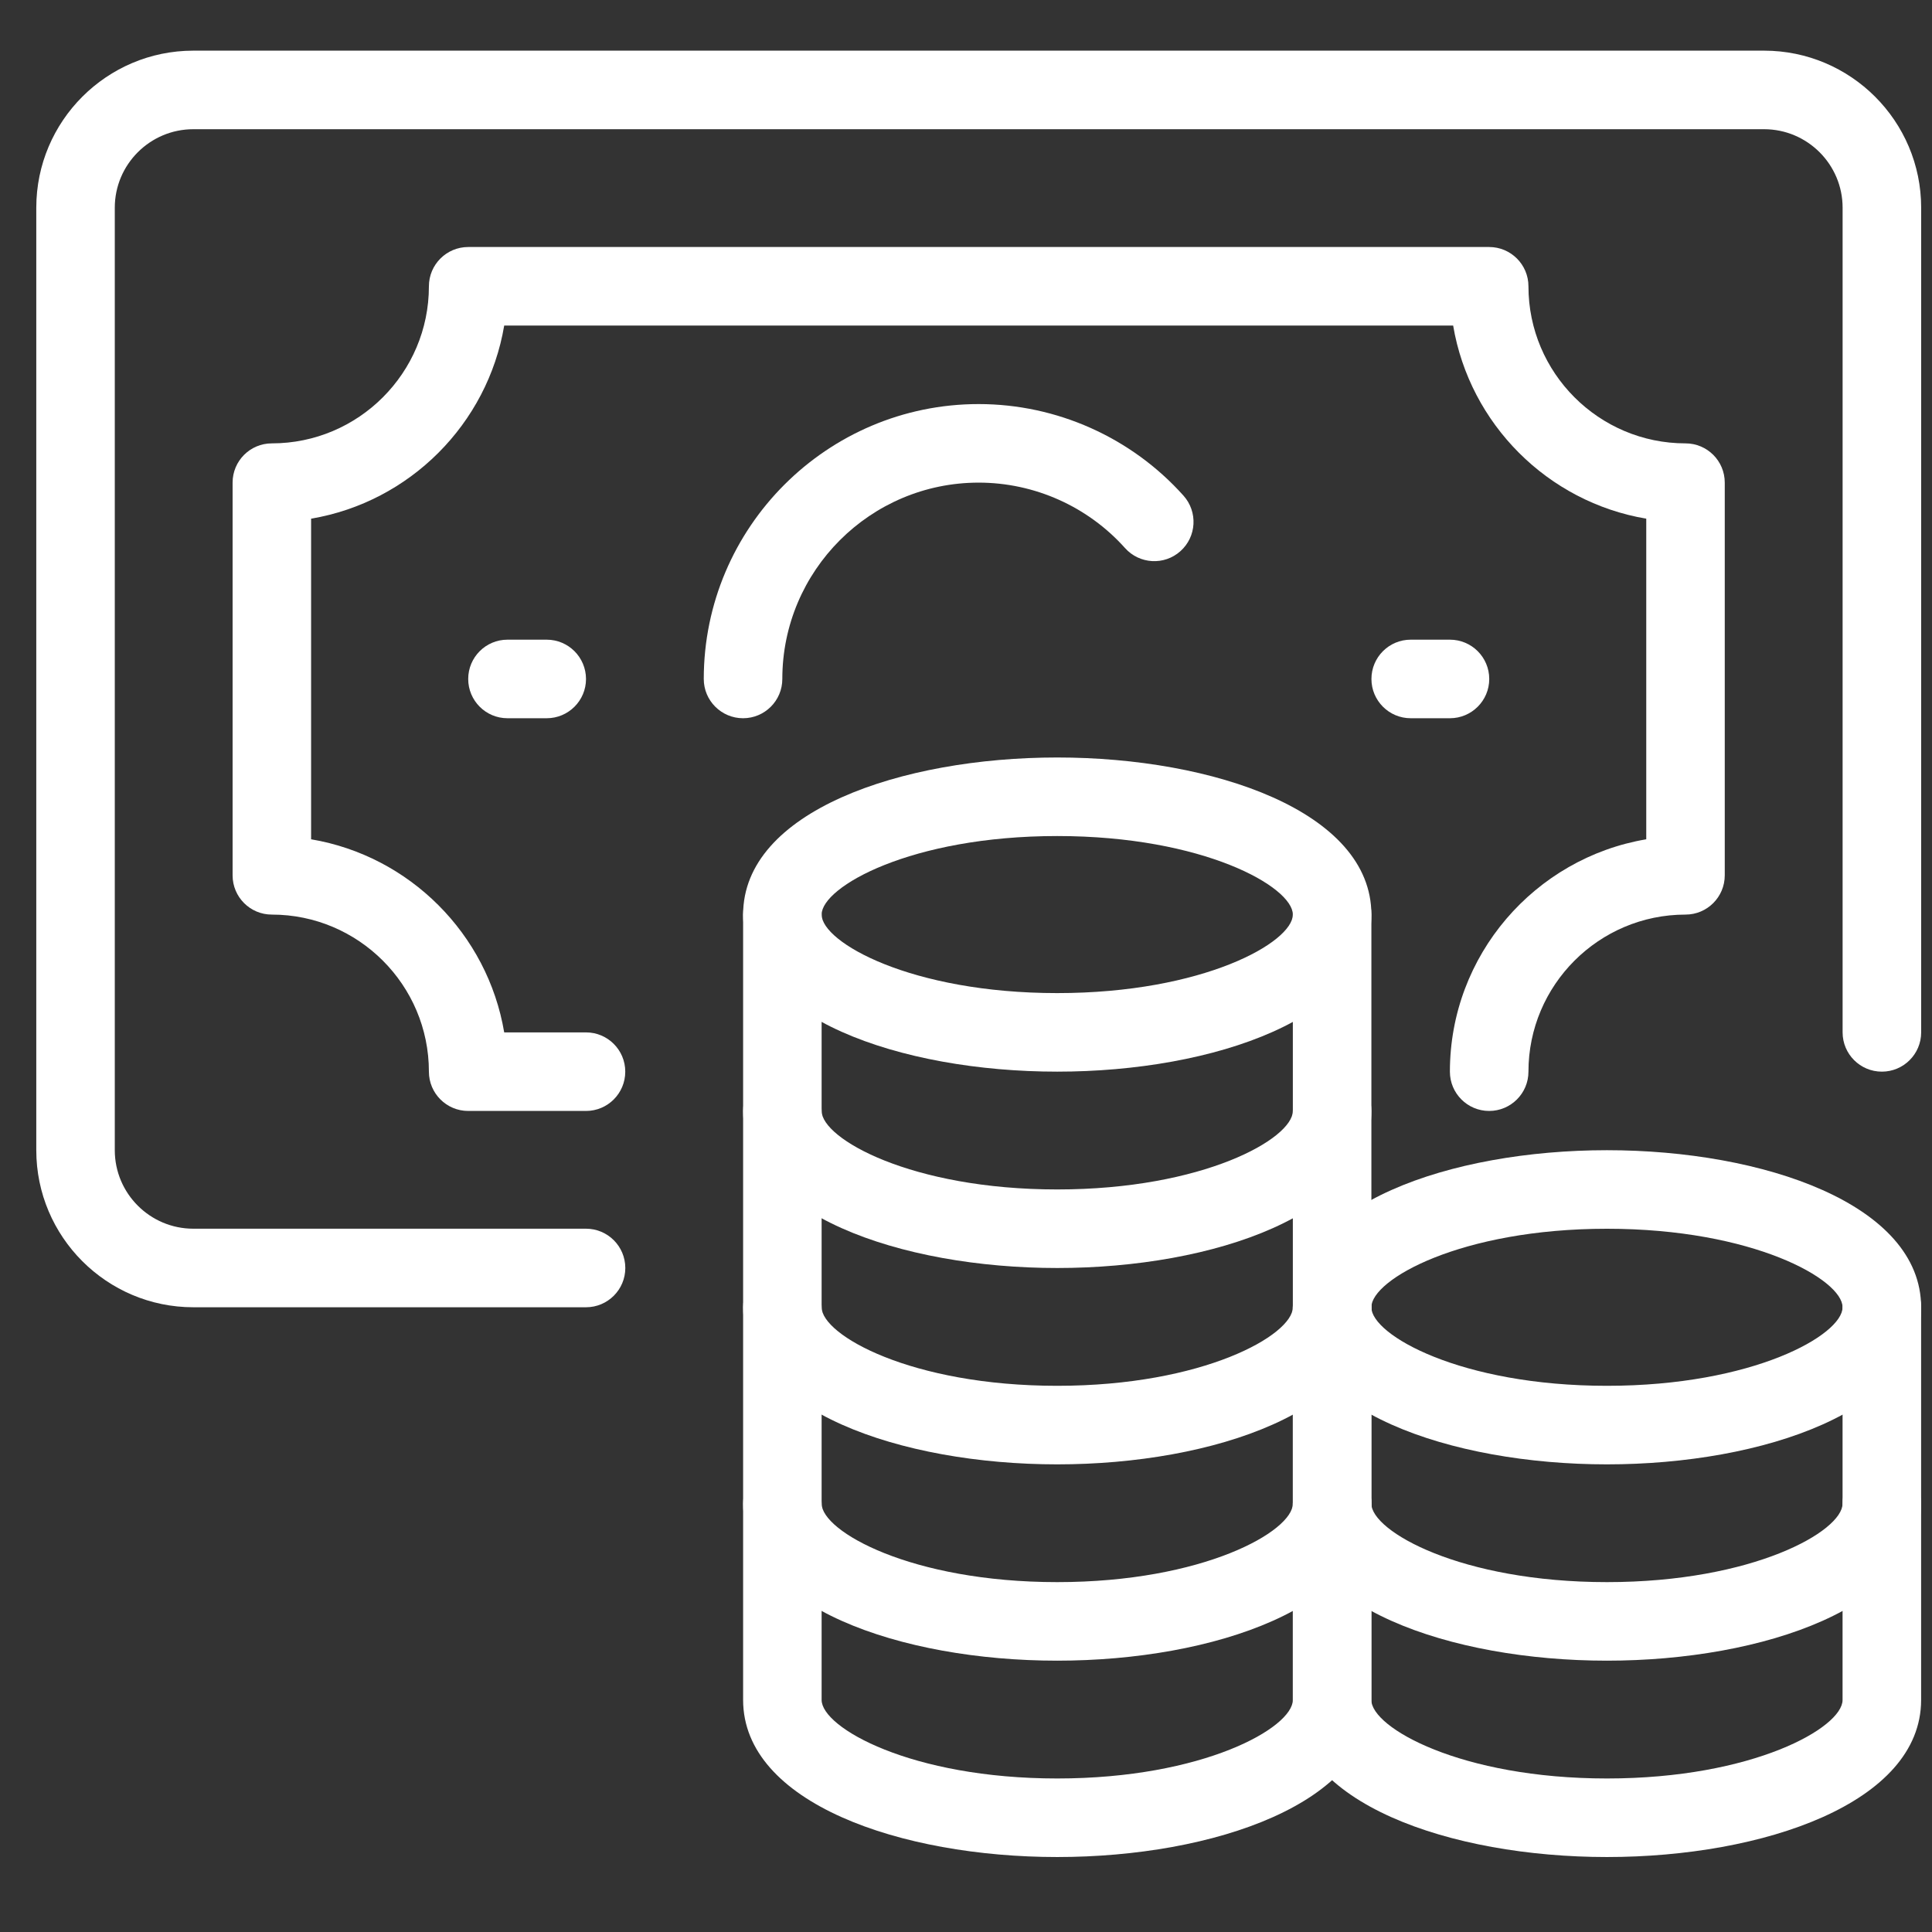 <svg width="41" height="41" viewBox="0 0 41 41" fill="none" xmlns="http://www.w3.org/2000/svg">
<rect x="0" y="0" width="41" height="41" fill="#333333" stroke="none"/>
<g clip-path="url(#clip0_432_566)">
<path d="M37.436 1.075H4.103C2.265 1.075 0.77 2.57 0.77 4.408V24.409C0.77 26.247 2.265 27.742 4.103 27.742H12.436C12.896 27.742 13.27 27.369 13.27 26.909C13.27 26.448 12.896 26.075 12.436 26.075H4.103C3.184 26.075 2.436 25.328 2.436 24.409V4.408C2.436 3.489 3.184 2.742 4.103 2.742H37.436C38.355 2.742 39.103 3.489 39.103 4.408V21.909C39.103 22.369 39.476 22.742 39.936 22.742C40.396 22.742 40.77 22.369 40.77 21.909V4.408C40.77 2.57 39.275 1.075 37.436 1.075Z" fill="white"/>
<path d="M35.769 9.409C33.931 9.409 32.436 7.914 32.436 6.076C32.436 5.615 32.062 5.242 31.602 5.242H9.936C9.476 5.242 9.102 5.615 9.102 6.076C9.102 7.914 7.607 9.409 5.769 9.409C5.309 9.409 4.936 9.781 4.936 10.242V18.576C4.936 19.037 5.309 19.409 5.769 19.409C7.607 19.409 9.102 20.904 9.102 22.742C9.102 23.203 9.476 23.576 9.936 23.576H12.436C12.896 23.576 13.269 23.203 13.269 22.742C13.269 22.282 12.896 21.909 12.436 21.909H10.7C10.347 19.818 8.693 18.164 6.602 17.811V11.007C8.693 10.654 10.347 9 10.7 6.909H30.838C31.191 9 32.845 10.654 34.936 11.007V17.811C32.574 18.21 30.769 20.269 30.769 22.742C30.769 23.203 31.142 23.576 31.602 23.576C32.062 23.576 32.436 23.203 32.436 22.742C32.436 20.904 33.931 19.409 35.769 19.409C36.229 19.409 36.602 19.036 36.602 18.576V10.242C36.602 9.781 36.229 9.409 35.769 9.409Z" fill="white"/>
<path d="M25.116 10.519C24.011 9.284 22.426 8.575 20.769 8.575C17.552 8.575 14.935 11.193 14.935 14.409C14.935 14.869 15.309 15.242 15.769 15.242C16.229 15.242 16.602 14.869 16.602 14.409C16.602 12.111 18.471 10.242 20.769 10.242C21.952 10.242 23.085 10.748 23.875 11.631C24.181 11.973 24.708 12.004 25.051 11.696C25.394 11.389 25.423 10.863 25.116 10.519Z" fill="white"/>
<path d="M30.77 13.575H29.937C29.477 13.575 29.104 13.948 29.104 14.409C29.104 14.869 29.477 15.242 29.937 15.242H30.77C31.23 15.242 31.604 14.869 31.604 14.409C31.604 13.948 31.23 13.575 30.77 13.575Z" fill="white"/>
<path d="M11.602 13.575H10.769C10.309 13.575 9.936 13.948 9.936 14.409C9.936 14.869 10.309 15.242 10.769 15.242H11.602C12.062 15.242 12.436 14.869 12.436 14.409C12.435 13.948 12.062 13.575 11.602 13.575Z" fill="white"/>
<path d="M22.436 16.075C19.123 16.075 15.77 17.22 15.77 19.409C15.77 21.597 19.123 22.742 22.436 22.742C25.75 22.742 29.103 21.597 29.103 19.409C29.103 17.22 25.75 16.075 22.436 16.075ZM22.436 21.075C19.334 21.075 17.436 19.996 17.436 19.409C17.436 18.821 19.334 17.742 22.436 17.742C25.538 17.742 27.436 18.821 27.436 19.409C27.436 19.996 25.538 21.075 22.436 21.075Z" fill="white"/>
<path d="M28.27 26.909C27.809 26.909 27.436 27.282 27.436 27.742C27.436 28.33 25.538 29.409 22.436 29.409C19.334 29.409 17.436 28.33 17.436 27.742C17.436 27.282 17.063 26.909 16.603 26.909C16.143 26.909 15.77 27.282 15.77 27.742C15.77 29.931 19.123 31.076 22.436 31.076C25.75 31.076 29.103 29.931 29.103 27.742C29.103 27.282 28.73 26.909 28.27 26.909Z" fill="white"/>
<path d="M28.27 31.075C27.809 31.075 27.436 31.448 27.436 31.909C27.436 32.496 25.538 33.575 22.436 33.575C19.334 33.575 17.436 32.496 17.436 31.909C17.436 31.448 17.063 31.075 16.603 31.075C16.143 31.075 15.77 31.448 15.77 31.909C15.77 34.097 19.123 35.242 22.436 35.242C25.75 35.242 29.103 34.097 29.103 31.909C29.103 31.448 28.73 31.075 28.27 31.075Z" fill="white"/>
<path d="M28.27 18.575C27.809 18.575 27.436 18.948 27.436 19.409V36.075C27.436 36.663 25.538 37.742 22.436 37.742C19.334 37.742 17.436 36.663 17.436 36.075V19.409C17.436 18.948 17.063 18.575 16.603 18.575C16.143 18.575 15.77 18.948 15.77 19.409V36.075C15.77 38.264 19.123 39.409 22.436 39.409C25.75 39.409 29.103 38.264 29.103 36.075V19.409C29.103 18.948 28.73 18.575 28.27 18.575Z" fill="white"/>
<path d="M28.27 22.742C27.809 22.742 27.436 23.115 27.436 23.576C27.436 24.163 25.538 25.242 22.436 25.242C19.334 25.242 17.436 24.163 17.436 23.576C17.436 23.115 17.063 22.742 16.603 22.742C16.143 22.742 15.77 23.115 15.77 23.576C15.77 25.764 19.123 26.909 22.436 26.909C25.75 26.909 29.103 25.764 29.103 23.576C29.103 23.115 28.73 22.742 28.27 22.742Z" fill="white"/>
<path d="M34.102 24.409C30.789 24.409 27.436 25.554 27.436 27.742C27.436 29.931 30.789 31.076 34.102 31.076C37.416 31.076 40.769 29.931 40.769 27.742C40.769 25.554 37.416 24.409 34.102 24.409ZM34.102 29.409C31 29.409 29.102 28.33 29.102 27.742C29.102 27.155 31 26.076 34.102 26.076C37.204 26.076 39.102 27.155 39.102 27.742C39.102 28.33 37.204 29.409 34.102 29.409Z" fill="white"/>
<path d="M39.936 26.909C39.476 26.909 39.102 27.282 39.102 27.742V36.076C39.102 36.663 37.204 37.742 34.102 37.742C31.001 37.742 29.102 36.663 29.102 36.076V27.742C29.102 27.282 28.729 26.909 28.269 26.909C27.809 26.909 27.436 27.282 27.436 27.742V36.076C27.436 38.264 30.789 39.409 34.102 39.409C37.416 39.409 40.769 38.264 40.769 36.076V27.742C40.769 27.282 40.396 26.909 39.936 26.909Z" fill="white"/>
<path d="M39.936 31.075C39.476 31.075 39.102 31.448 39.102 31.909C39.102 32.496 37.204 33.575 34.102 33.575C31.001 33.575 29.102 32.496 29.102 31.909C29.102 31.448 28.729 31.075 28.269 31.075C27.809 31.075 27.436 31.448 27.436 31.909C27.436 34.097 30.789 35.242 34.102 35.242C37.416 35.242 40.769 34.097 40.769 31.909C40.769 31.448 40.396 31.075 39.936 31.075Z" fill="white"/>
</g>
<defs>
<clipPath id="clip0_432_566">
<rect width="40" height="40" fill="white" transform="translate(0.77 0.242)"/>
</clipPath>
</defs>
</svg>

